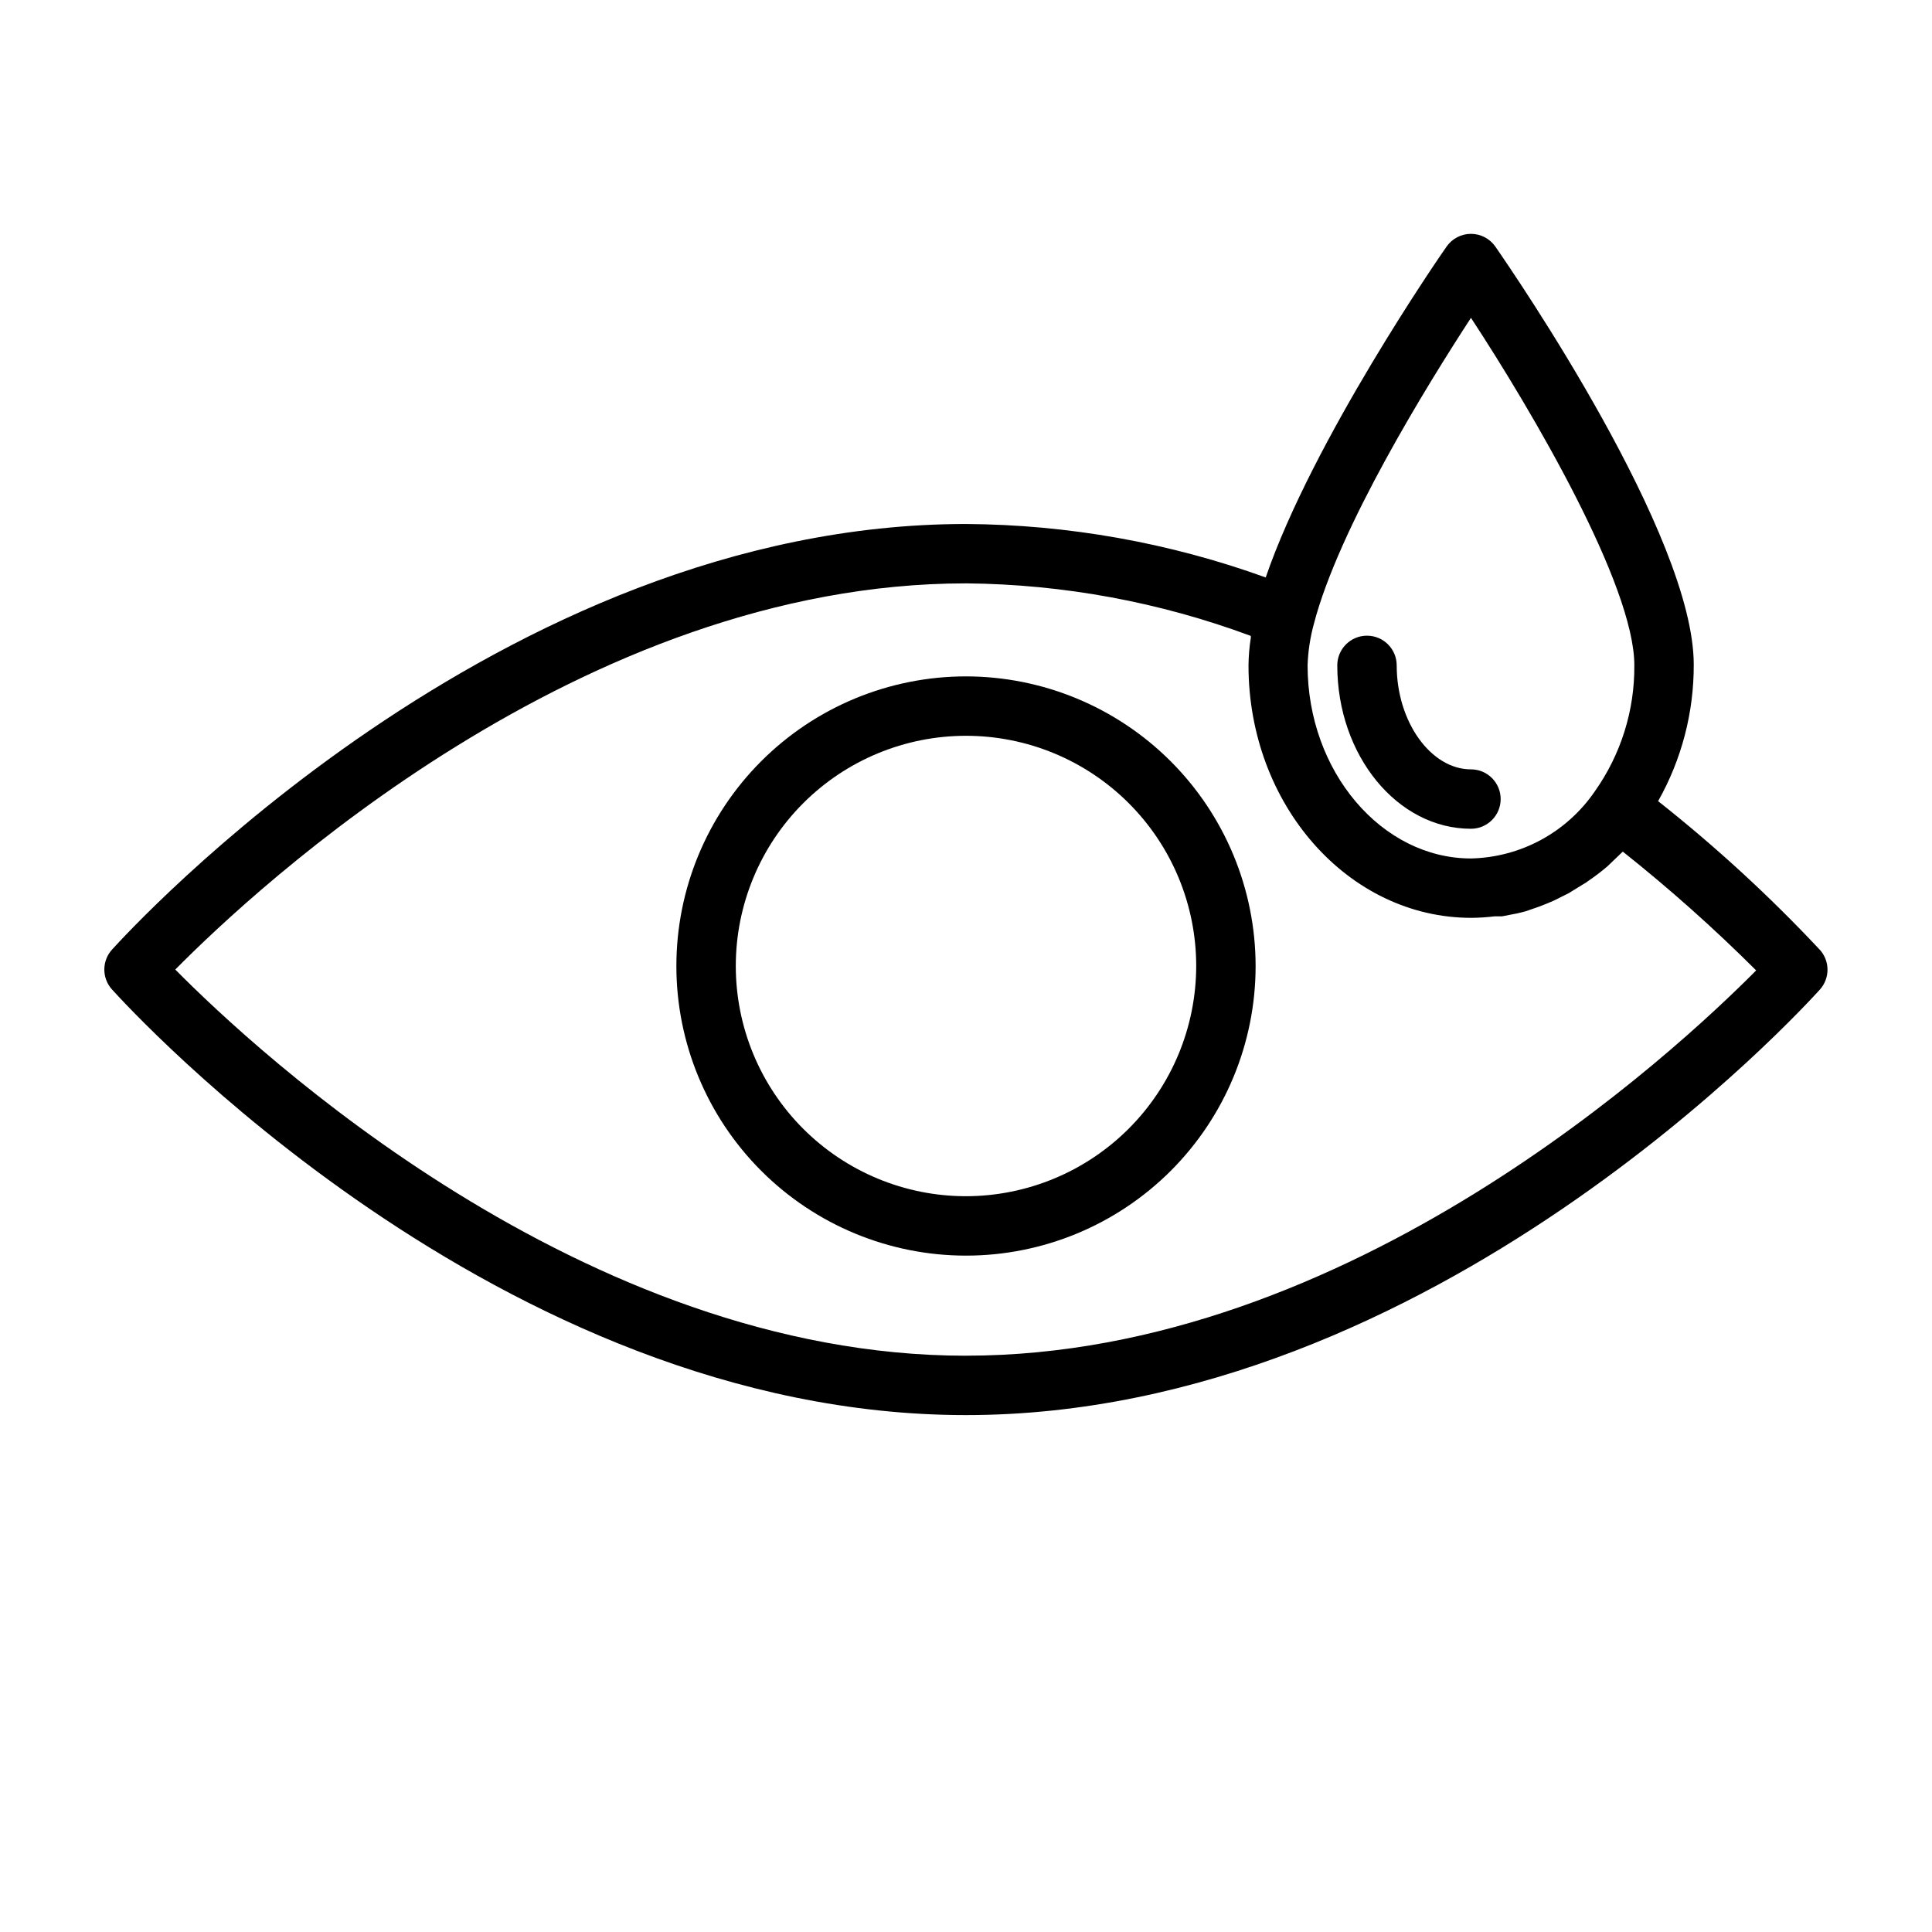 <?xml version="1.0" encoding="UTF-8"?>
<!-- Uploaded to: SVG Repo, www.svgrepo.com, Generator: SVG Repo Mixer Tools -->
<svg fill="#000000" width="800px" height="800px" version="1.1" viewBox="144 144 512 512" xmlns="http://www.w3.org/2000/svg">
 <g>
  <path d="m626.24 395.67c-13.273-14.168-27.59-27.324-42.824-39.359 6.238-11.047 9.492-23.523 9.445-36.211 0-34.086-47.23-103.04-52.586-110.76-1.473-2.109-3.883-3.367-6.453-3.367-2.574 0-4.984 1.258-6.457 3.367-1.574 2.203-35.426 51.246-47.941 87.695v-0.004c-25.477-9.203-52.34-13.996-79.426-14.168-123.83 0-222.15 108.24-226.32 112.8-2.707 2.996-2.707 7.555 0 10.551 4.172 4.566 102.34 112.8 226.32 112.8s222.15-108.24 226.32-112.8c2.68-3.019 2.648-7.574-0.078-10.551zm-92.418-167.44c16.215 24.719 43.297 70.848 43.297 92.102h-0.004c0.098 11.949-3.566 23.625-10.469 33.379-7.434 10.875-19.656 17.5-32.824 17.789-23.617 0-43.297-22.984-43.297-51.168 0.121-3.699 0.676-7.371 1.652-10.941 6.613-25.504 30.148-63.527 41.645-81.16zm-133.82 275.05c-101.55 0-188.22-80.766-209.55-102.34 21.332-21.57 107.85-102.34 209.55-102.34v-0.004c25.781 0.234 51.324 4.949 75.492 13.934-0.039 0.129-0.039 0.266 0 0.395-0.391 2.449-0.602 4.922-0.629 7.398 0 36.918 26.449 66.914 59.039 66.914 2.051-0.016 4.102-0.145 6.141-0.395h1.969l4.094-0.789 2.203-0.551 3.621-1.258 2.203-0.867c1.211-0.484 2.391-1.035 3.543-1.652l2.047-1.023 3.699-2.281c0.555-0.297 1.082-0.637 1.574-1.023 1.75-1.191 3.43-2.481 5.039-3.859l4.016-3.856c12.363 9.82 24.164 20.332 35.344 31.488-21.176 21.332-107.69 102.1-209.39 102.1z"/>
  <path d="m400 323.25c-20.359 0-39.879 8.086-54.273 22.48-14.395 14.395-22.48 33.914-22.48 54.273 0 20.355 8.086 39.875 22.48 54.27 14.395 14.395 33.914 22.48 54.273 22.48 20.355 0 39.875-8.086 54.27-22.48s22.48-33.914 22.48-54.27c-0.02-20.352-8.113-39.859-22.504-54.25-14.387-14.391-33.898-22.484-54.246-22.504zm0 137.76c-16.184 0-31.699-6.43-43.141-17.871-11.441-11.441-17.867-26.957-17.867-43.137 0-16.184 6.426-31.699 17.867-43.141s26.957-17.867 43.141-17.867c16.18 0 31.695 6.426 43.137 17.867 11.441 11.441 17.871 26.957 17.871 43.141-0.023 16.172-6.457 31.68-17.895 43.113-11.434 11.438-26.941 17.871-43.113 17.895z"/>
  <path d="m533.82 363.63c4.348 0 7.871-3.523 7.871-7.871 0-4.348-3.523-7.871-7.871-7.871-10.629 0-19.68-12.594-19.68-27.551v-0.004c0-4.348-3.527-7.871-7.875-7.871-4.348 0-7.871 3.523-7.871 7.871 0 23.855 15.902 43.297 35.426 43.297z"/>
 </g>
</svg>